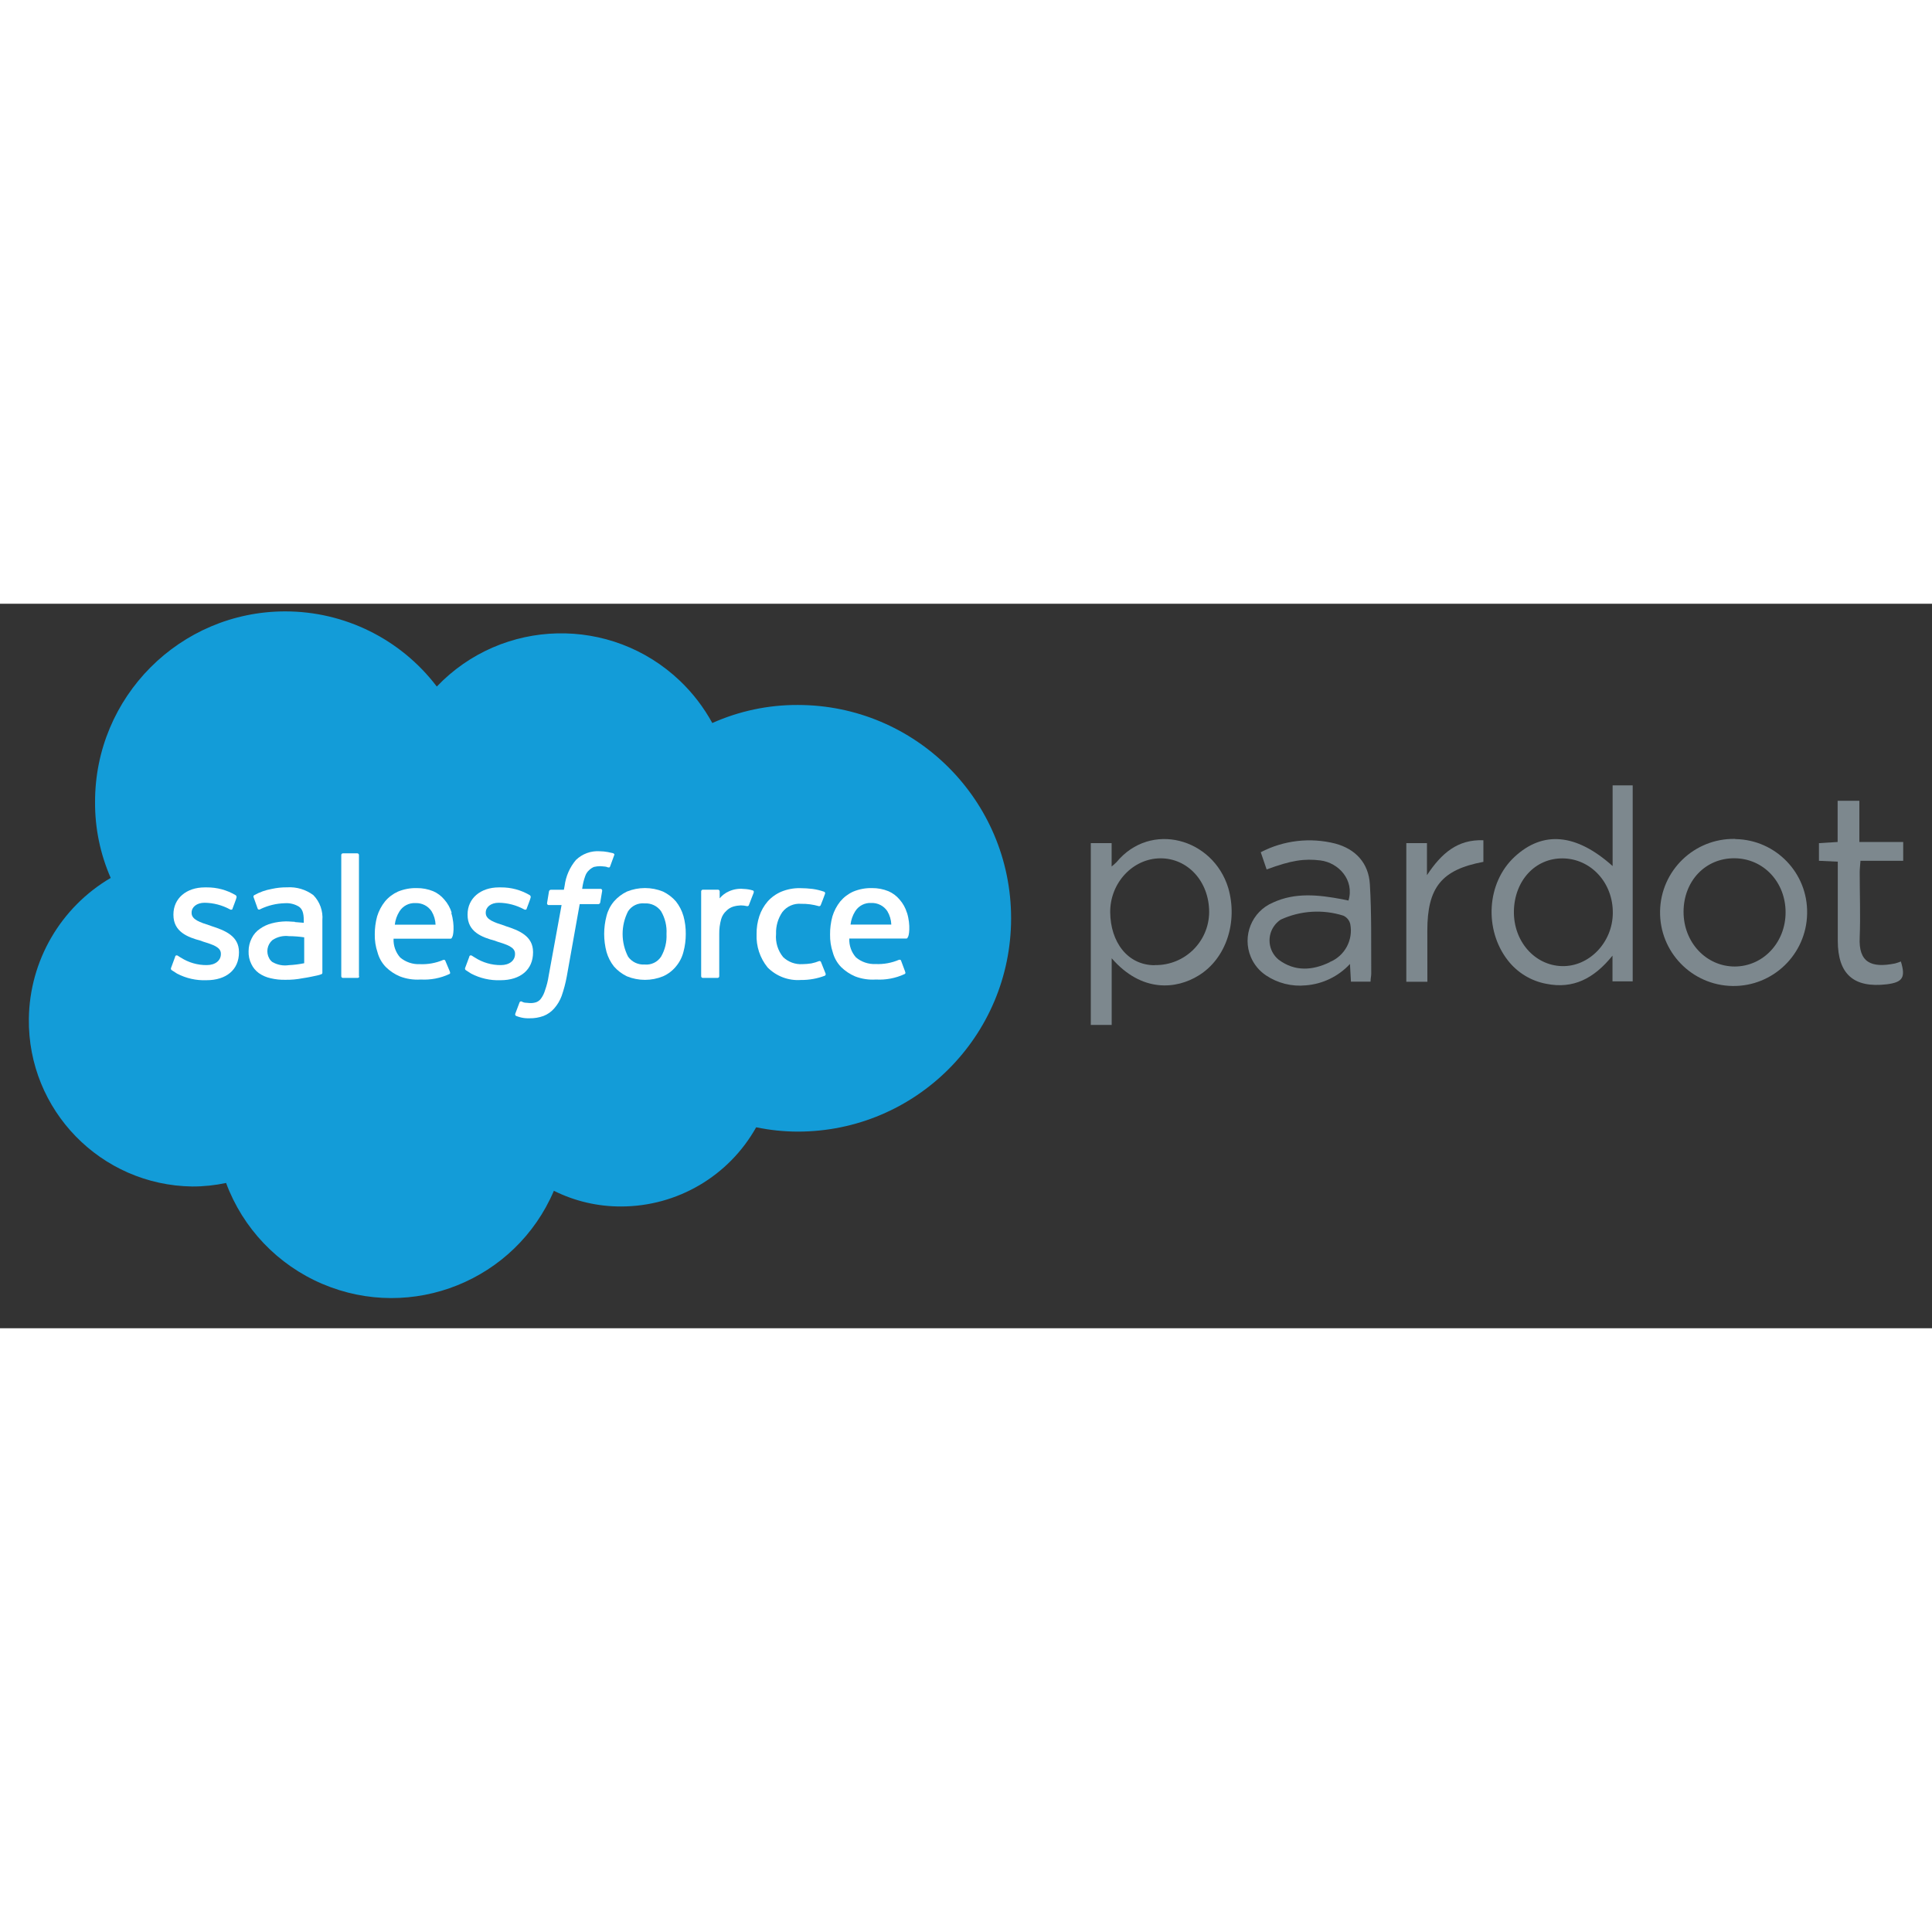 <?xml version="1.0" encoding="utf-8"?>
<svg xmlns="http://www.w3.org/2000/svg" fill="none" height="64" viewBox="0 0 64 24" width="64">
<rect x="0" y="0" width="64" height="24" fill="#333333" stroke="none"/>
<path d="M14.469 2.743C16.644 0.466 20.252 0.384 22.529 2.558C22.954 2.965 23.314 3.435 23.596 3.951C24.486 3.553 25.452 3.349 26.427 3.353C30.33 3.353 33.494 6.517 33.494 10.419C33.494 14.322 30.33 17.486 26.427 17.486C25.964 17.485 25.503 17.437 25.049 17.343C24.143 18.96 22.435 19.963 20.581 19.966C19.806 19.97 19.041 19.792 18.348 19.446C17.081 22.416 13.646 23.797 10.676 22.53C9.2 21.9 8.047 20.692 7.489 19.187C7.122 19.265 6.747 19.305 6.372 19.304C3.341 19.265 0.916 16.776 0.956 13.746C0.98 11.824 2.009 10.055 3.667 9.082C3.32 8.289 3.143 7.432 3.149 6.566C3.143 3.086 5.96 0.259 9.44 0.253C11.411 0.25 13.269 1.168 14.464 2.735" fill="#139CD8"/>
<path d="M5.669 12.056C5.655 12.082 5.66 12.114 5.682 12.134C5.747 12.173 5.799 12.212 5.864 12.251C6.163 12.408 6.499 12.484 6.838 12.471C7.501 12.471 7.916 12.12 7.916 11.549V11.536C7.916 11.004 7.448 10.82 7.006 10.678L6.957 10.659C6.631 10.556 6.347 10.464 6.347 10.244V10.23C6.347 10.049 6.516 9.905 6.776 9.905C7.071 9.908 7.36 9.984 7.619 10.125C7.646 10.144 7.684 10.138 7.703 10.111V10.098C7.717 10.059 7.834 9.76 7.834 9.733C7.842 9.704 7.832 9.674 7.808 9.655C7.518 9.483 7.186 9.393 6.848 9.396H6.783C6.173 9.396 5.745 9.76 5.745 10.292V10.306C5.745 10.865 6.212 11.047 6.655 11.164L6.719 11.189C7.044 11.292 7.317 11.37 7.317 11.592V11.606C7.317 11.815 7.136 11.97 6.85 11.97C6.546 11.973 6.248 11.887 5.992 11.723C5.939 11.697 5.914 11.67 5.889 11.659C5.862 11.639 5.825 11.645 5.805 11.672V11.686L5.669 12.056Z" fill="white"/>
<path d="M15.411 12.056C15.397 12.082 15.403 12.114 15.425 12.134C15.489 12.173 15.541 12.212 15.606 12.251C15.906 12.408 16.242 12.484 16.58 12.471C17.243 12.471 17.658 12.12 17.658 11.549V11.536C17.658 11.004 17.19 10.82 16.748 10.678L16.701 10.659C16.375 10.556 16.091 10.464 16.091 10.244V10.23C16.091 10.049 16.26 9.905 16.52 9.905C16.815 9.908 17.104 9.984 17.363 10.125C17.39 10.144 17.428 10.138 17.447 10.111V10.098C17.461 10.059 17.578 9.76 17.578 9.733C17.586 9.704 17.576 9.674 17.552 9.655C17.262 9.483 16.93 9.393 16.592 9.396H16.527C15.917 9.396 15.489 9.76 15.489 10.292V10.306C15.489 10.865 15.956 11.047 16.399 11.164L16.463 11.189C16.789 11.292 17.061 11.37 17.061 11.592V11.606C17.061 11.815 16.88 11.97 16.594 11.97C16.29 11.973 15.992 11.887 15.736 11.723C15.684 11.697 15.658 11.67 15.633 11.659C15.606 11.639 15.569 11.645 15.549 11.672V11.686L15.411 12.056Z" fill="white"/>
<path d="M22.639 10.341C22.588 10.166 22.504 10.003 22.391 9.86C22.272 9.723 22.126 9.613 21.963 9.534C21.58 9.379 21.151 9.379 20.768 9.534C20.604 9.613 20.459 9.723 20.339 9.86C20.221 10 20.137 10.164 20.092 10.341C19.988 10.733 19.988 11.144 20.092 11.536C20.142 11.711 20.226 11.874 20.339 12.017C20.459 12.153 20.605 12.264 20.768 12.342C21.151 12.498 21.58 12.498 21.963 12.342C22.129 12.269 22.276 12.157 22.391 12.017C22.509 11.877 22.594 11.713 22.639 11.536C22.692 11.341 22.718 11.139 22.717 10.938C22.719 10.735 22.693 10.534 22.639 10.339V10.341ZM22.079 10.937C22.093 11.201 22.03 11.463 21.898 11.692C21.779 11.873 21.569 11.972 21.353 11.951C21.138 11.964 20.932 11.867 20.807 11.692C20.564 11.219 20.564 10.658 20.807 10.185C20.927 10.004 21.137 9.904 21.353 9.926C21.567 9.912 21.773 10.01 21.898 10.185C22.032 10.413 22.095 10.676 22.079 10.939" fill="white"/>
<path d="M27.199 11.875C27.192 11.847 27.165 11.83 27.137 11.836C27.053 11.87 26.966 11.896 26.878 11.914C26.779 11.929 26.679 11.938 26.579 11.939C26.344 11.953 26.113 11.868 25.942 11.705C25.767 11.49 25.683 11.216 25.708 10.939C25.698 10.681 25.771 10.426 25.917 10.213C26.065 10.022 26.3 9.919 26.54 9.94C26.738 9.936 26.935 9.963 27.125 10.018C27.153 10.023 27.181 10.006 27.189 9.979C27.242 9.848 27.281 9.745 27.332 9.603C27.339 9.575 27.324 9.547 27.296 9.538C27.174 9.496 27.048 9.465 26.92 9.447C26.783 9.43 26.644 9.422 26.505 9.421C26.292 9.417 26.079 9.457 25.882 9.538C25.708 9.612 25.553 9.723 25.428 9.864C25.307 10.005 25.214 10.168 25.155 10.345C25.091 10.538 25.06 10.74 25.063 10.943C25.045 11.344 25.175 11.737 25.428 12.048C25.718 12.341 26.121 12.493 26.533 12.463C26.803 12.466 27.073 12.418 27.326 12.321C27.347 12.307 27.357 12.281 27.351 12.257L27.199 11.875Z" fill="white"/>
<path d="M30.044 10.238C29.995 10.074 29.91 9.923 29.797 9.795C29.698 9.678 29.573 9.584 29.432 9.523C29.259 9.452 29.073 9.417 28.887 9.419C28.673 9.414 28.46 9.454 28.263 9.536C28.097 9.611 27.951 9.722 27.834 9.862C27.718 10.008 27.63 10.175 27.575 10.355C27.522 10.55 27.495 10.751 27.497 10.953C27.493 11.156 27.524 11.359 27.588 11.551C27.637 11.732 27.731 11.898 27.861 12.033C27.996 12.166 28.155 12.271 28.329 12.345C28.548 12.429 28.783 12.464 29.017 12.448C29.344 12.467 29.67 12.405 29.966 12.267C29.991 12.253 30.005 12.241 29.98 12.175L29.849 11.824C29.843 11.801 29.82 11.787 29.797 11.793C29.797 11.793 29.797 11.793 29.797 11.793H29.783C29.537 11.899 29.271 11.947 29.003 11.935C28.767 11.945 28.536 11.867 28.355 11.715C28.203 11.544 28.124 11.32 28.134 11.091H30.019C30.047 11.093 30.07 11.071 30.071 11.043C30.071 11.043 30.071 11.043 30.071 11.043C30.11 11.029 30.175 10.653 30.046 10.238L30.044 10.238ZM28.175 10.628C28.193 10.47 28.246 10.319 28.331 10.185C28.445 10.004 28.649 9.899 28.863 9.912C29.076 9.904 29.278 10.007 29.395 10.185C29.475 10.319 29.52 10.472 29.526 10.628H28.175Z" fill="white"/>
<path d="M14.963 10.238C14.914 10.074 14.829 9.923 14.715 9.795C14.616 9.678 14.492 9.584 14.351 9.523C14.177 9.452 13.992 9.417 13.805 9.419C13.591 9.414 13.379 9.454 13.181 9.536C13.016 9.611 12.869 9.722 12.753 9.862C12.636 10.008 12.548 10.176 12.493 10.355C12.44 10.55 12.414 10.751 12.415 10.953C12.411 11.156 12.442 11.359 12.507 11.551C12.556 11.732 12.649 11.898 12.78 12.033C12.914 12.166 13.073 12.272 13.248 12.345C13.467 12.429 13.701 12.464 13.935 12.448C14.262 12.467 14.588 12.405 14.885 12.267C14.91 12.253 14.924 12.241 14.898 12.175L14.752 11.828C14.746 11.805 14.723 11.791 14.7 11.797C14.7 11.797 14.7 11.797 14.699 11.797H14.686C14.44 11.903 14.174 11.951 13.906 11.939C13.67 11.949 13.439 11.871 13.257 11.719C13.106 11.548 13.027 11.324 13.037 11.095H14.922C14.95 11.097 14.973 11.075 14.974 11.047C14.974 11.047 14.974 11.047 14.974 11.047C15.013 11.033 15.077 10.657 14.949 10.242L14.963 10.238ZM13.078 10.632C13.096 10.474 13.149 10.323 13.234 10.189C13.348 10.008 13.552 9.903 13.766 9.916C13.979 9.908 14.181 10.011 14.298 10.189C14.378 10.323 14.423 10.475 14.429 10.632H13.078Z" fill="white"/>
<path d="M9.767 10.536C9.689 10.536 9.597 10.522 9.469 10.522C9.311 10.525 9.154 10.546 9.001 10.587C8.861 10.623 8.729 10.684 8.611 10.768C8.494 10.846 8.4 10.954 8.339 11.08C8.271 11.213 8.235 11.359 8.235 11.508C8.229 11.657 8.26 11.804 8.327 11.937C8.383 12.056 8.468 12.158 8.574 12.235C8.692 12.317 8.824 12.375 8.964 12.405C9.125 12.444 9.291 12.461 9.457 12.457C9.649 12.46 9.84 12.442 10.028 12.405C10.209 12.38 10.443 12.327 10.51 12.313C10.554 12.304 10.598 12.291 10.64 12.274C10.668 12.268 10.685 12.24 10.679 12.212V10.485C10.705 10.178 10.596 9.874 10.381 9.653C10.131 9.466 9.822 9.374 9.51 9.394C9.339 9.392 9.169 9.41 9.003 9.447C8.798 9.483 8.6 9.553 8.419 9.655C8.394 9.674 8.388 9.707 8.405 9.733L8.535 10.098C8.541 10.12 8.564 10.135 8.587 10.129C8.588 10.129 8.588 10.129 8.588 10.129H8.602C8.611 10.127 8.62 10.123 8.627 10.115C8.881 9.993 9.158 9.927 9.44 9.92C9.604 9.909 9.768 9.95 9.907 10.037C10.011 10.115 10.063 10.232 10.063 10.491V10.569L9.765 10.544L9.767 10.536ZM9.024 11.869C8.982 11.838 8.947 11.798 8.921 11.752C8.805 11.55 8.848 11.294 9.024 11.142C9.184 11.034 9.379 10.987 9.57 11.011C9.74 11.012 9.909 11.025 10.077 11.05V11.908C9.91 11.942 9.74 11.964 9.57 11.972C9.382 12.001 9.189 11.964 9.024 11.869Z" fill="white"/>
<path d="M24.966 9.562C24.977 9.538 24.968 9.511 24.944 9.499C24.843 9.467 24.738 9.45 24.633 9.447C24.468 9.43 24.302 9.457 24.151 9.525C24.03 9.577 23.923 9.657 23.84 9.759V9.525C23.838 9.496 23.815 9.474 23.787 9.472H23.28C23.252 9.474 23.229 9.496 23.227 9.525V12.343C23.229 12.371 23.252 12.393 23.28 12.395H23.773C23.802 12.393 23.824 12.371 23.826 12.343V10.94C23.823 10.773 23.845 10.607 23.89 10.446C23.92 10.341 23.979 10.247 24.06 10.174C24.124 10.107 24.205 10.058 24.294 10.031C24.374 10.008 24.457 9.995 24.541 9.992C24.611 9.993 24.681 10.002 24.75 10.018C24.781 10.021 24.81 9.999 24.814 9.967C24.853 9.875 24.945 9.616 24.97 9.564" fill="white"/>
<path d="M20.314 8.264L20.133 8.225C20.047 8.209 19.96 8.2 19.873 8.199C19.581 8.178 19.292 8.282 19.08 8.486C18.874 8.729 18.744 9.027 18.704 9.343L18.679 9.474H18.25C18.219 9.475 18.193 9.496 18.186 9.527L18.122 9.916C18.117 9.946 18.137 9.975 18.166 9.981H18.603L18.174 12.331C18.151 12.49 18.111 12.647 18.057 12.799C18.029 12.896 17.985 12.989 17.927 13.071C17.886 13.132 17.826 13.178 17.757 13.202C17.686 13.224 17.611 13.232 17.537 13.227C17.498 13.227 17.434 13.214 17.381 13.214C17.345 13.207 17.31 13.193 17.278 13.175C17.253 13.167 17.226 13.177 17.213 13.2C17.2 13.239 17.083 13.551 17.071 13.576C17.057 13.605 17.068 13.639 17.096 13.654C17.152 13.675 17.208 13.693 17.266 13.707C17.355 13.727 17.447 13.735 17.539 13.732C17.698 13.735 17.857 13.709 18.007 13.654C18.142 13.601 18.262 13.516 18.357 13.407C18.465 13.285 18.549 13.144 18.605 12.992C18.677 12.784 18.734 12.571 18.774 12.354L19.203 9.951H19.819C19.85 9.95 19.876 9.929 19.883 9.899L19.948 9.509C19.952 9.479 19.933 9.451 19.903 9.445H19.285C19.303 9.298 19.337 9.154 19.388 9.016C19.414 8.941 19.459 8.874 19.519 8.821C19.564 8.778 19.617 8.743 19.675 8.718C19.743 8.702 19.813 8.694 19.883 8.693C19.936 8.693 20 8.706 20.039 8.706C20.071 8.709 20.102 8.717 20.131 8.731C20.195 8.745 20.195 8.731 20.209 8.706L20.351 8.316C20.365 8.291 20.326 8.277 20.312 8.264" fill="white"/>
<path d="M11.903 12.342C11.901 12.371 11.879 12.393 11.85 12.395H11.357C11.329 12.393 11.306 12.371 11.305 12.342V8.32C11.306 8.292 11.329 8.27 11.357 8.268H11.839C11.867 8.27 11.889 8.292 11.891 8.32V12.346L11.903 12.342Z" fill="white"/>
<path d="M36.988 8.558C36.936 8.61 36.881 8.658 36.824 8.704V7.93H36.134V13.952H36.826V11.744C37.822 12.89 38.97 12.775 39.712 12.311C40.622 11.748 41.012 10.534 40.687 9.413C40.182 7.763 38.114 7.196 36.988 8.558ZM38.253 11.974C37.343 11.974 36.785 11.195 36.777 10.22C36.77 9.246 37.526 8.441 38.432 8.433C39.338 8.425 40.055 9.191 40.055 10.216C40.047 11.194 39.248 11.979 38.27 11.97H38.27H38.251L38.253 11.974Z" fill="#7D888E"/>
<path d="M61.594 6.527V7.892H63.046V8.515H61.631C61.621 8.665 61.605 8.774 61.605 8.905C61.605 9.622 61.633 10.341 61.605 11.049C61.562 11.892 61.995 12.072 62.775 11.916C62.841 11.898 62.906 11.876 62.969 11.851C63.131 12.38 63.03 12.539 62.504 12.606C61.407 12.736 60.88 12.272 60.879 11.164V8.544L60.255 8.515V7.93L60.874 7.892V6.527H61.594Z" fill="#7D888E"/>
<path d="M47.284 12.522H46.586V7.93H47.27V8.991C47.751 8.264 48.285 7.8 49.139 7.835V8.55C47.755 8.809 47.282 9.396 47.282 10.83C47.284 11.378 47.284 11.935 47.284 12.522Z" fill="#7D888E"/>
<path d="M53.42 6.019V8.689C52.204 7.599 51.105 7.519 50.173 8.383C49.242 9.246 49.16 10.799 49.947 11.811C50.263 12.219 50.717 12.496 51.224 12.59C52.107 12.768 52.798 12.423 53.416 11.657V12.508H54.085V6.017H53.42V6.019ZM51.746 12.004C50.836 11.982 50.131 11.177 50.15 10.177C50.17 9.178 50.85 8.424 51.773 8.435C52.697 8.447 53.44 9.24 53.426 10.253C53.418 11.218 52.645 12.023 51.748 12.004H51.746Z" fill="#7D888E"/>
<path d="M45.379 9.295C45.338 8.591 44.906 8.125 44.231 7.944C43.402 7.734 42.523 7.836 41.764 8.231L41.959 8.802C42.776 8.498 43.208 8.437 43.742 8.503C44.343 8.579 44.874 9.152 44.67 9.832L44.459 9.788C43.68 9.642 42.91 9.556 42.167 9.899C41.467 10.196 41.14 11.005 41.437 11.705C41.541 11.952 41.715 12.162 41.938 12.311C42.325 12.57 42.791 12.687 43.255 12.641C43.815 12.598 44.337 12.345 44.719 11.933L44.752 12.518H45.401C45.401 12.415 45.426 12.323 45.424 12.249C45.418 11.261 45.438 10.269 45.379 9.295ZM44.048 11.875C43.477 12.15 42.895 12.191 42.359 11.793C42.005 11.505 41.952 10.984 42.241 10.63C42.294 10.566 42.355 10.51 42.425 10.464C43.077 10.163 43.818 10.116 44.502 10.333C44.618 10.387 44.703 10.491 44.73 10.616C44.83 11.142 44.545 11.666 44.05 11.869L44.048 11.875Z" fill="#7D888E"/>
<path d="M57.468 7.79C56.123 7.768 55.014 8.84 54.992 10.185C54.969 11.53 56.041 12.639 57.387 12.662C58.731 12.684 59.839 11.613 59.863 10.269V10.253C59.888 8.921 58.828 7.821 57.496 7.796C57.495 7.796 57.494 7.796 57.493 7.796L57.468 7.79ZM57.468 12.017C56.519 12.017 55.766 11.216 55.77 10.199C55.774 9.181 56.497 8.423 57.46 8.431C58.423 8.439 59.15 9.226 59.15 10.222C59.15 11.218 58.411 12.013 57.466 12.017H57.468Z" fill="#7D888E"/>
</svg>